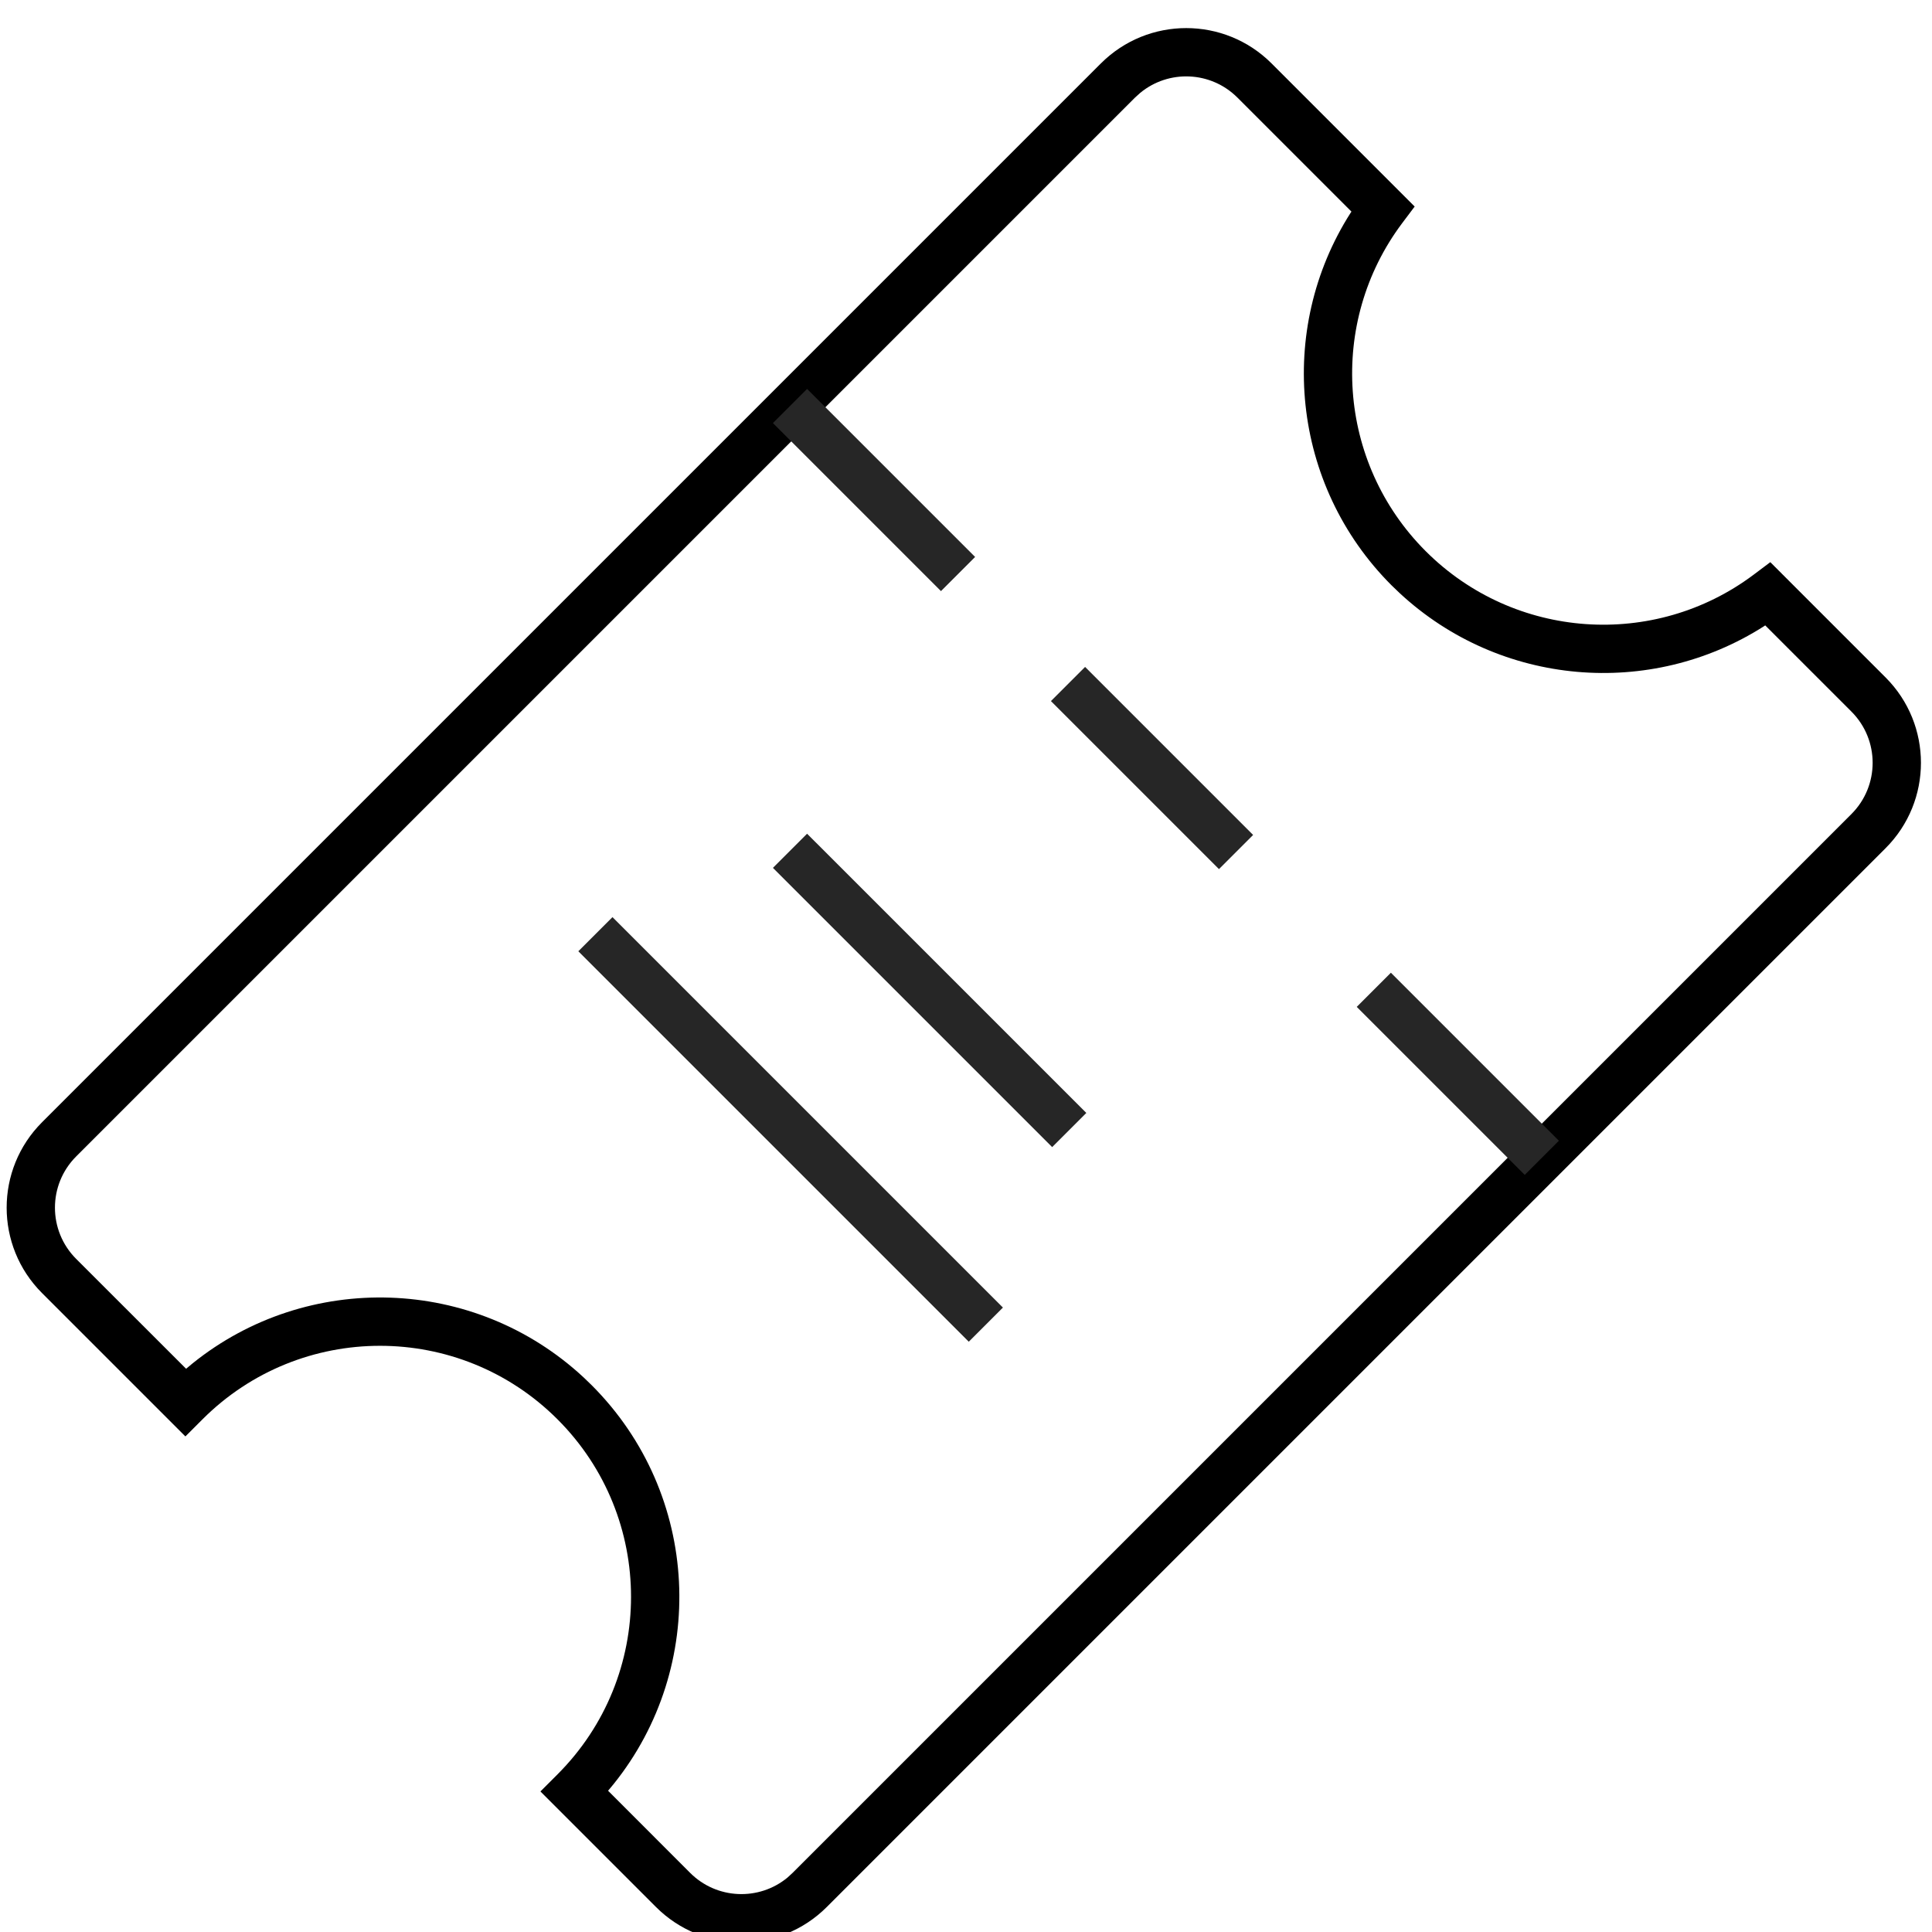 <?xml version="1.0" encoding="UTF-8"?>
<svg width="40px" height="40px" viewBox="0 0 40 40" version="1.1" xmlns="http://www.w3.org/2000/svg" xmlns:xlink="http://www.w3.org/1999/xlink">
    <title>icons/ticket</title>
    <g id="icons/ticket" stroke="none" stroke-width="1" fill="none" fill-rule="evenodd">
        <g id="Group" transform="translate(19.942, 20.386) rotate(-315) translate(-19.942, -20.386)translate(8.935, 2.885)">
            <path d="M22.513,2 L22.513,33.002 C22.513,34.382 21.394,35.502 20.013,35.502 L16.629,35.502 L16.629,35.002 C16.629,32.131 14.302,29.804 11.432,29.804 C8.561,29.804 6.234,32.131 6.234,35.002 L6.234,35.502 L2.036,35.502 C0.655,35.502 -0.464,34.382 -0.464,33.002 L-0.464,2 C-0.464,0.619 0.655,-0.5 2.036,-0.5 L6.225,-0.5 L6.286,-0.071 C6.65,2.472 8.837,4.384 11.432,4.384 C14.026,4.384 16.213,2.472 16.577,-0.071 L16.638,-0.5 L20.013,-0.5 C21.394,-0.5 22.513,0.619 22.513,2 Z M17.489,0.5 L17.483,0.532 C16.881,3.256 14.5,5.272 11.669,5.379 L11.432,5.384 C8.497,5.384 5.999,3.332 5.38,0.532 L5.374,0.5 L2.036,0.5 C1.256,0.5 0.615,1.095 0.543,1.856 L0.536,2 L0.536,33.002 C0.536,33.83 1.207,34.502 2.036,34.502 L5.254,34.501 L5.27,34.326 C5.598,31.295 8.113,28.919 11.204,28.808 L11.432,28.804 C14.626,28.804 17.257,31.221 17.593,34.326 L17.609,34.501 L20.013,34.502 C20.793,34.502 21.434,33.907 21.507,33.146 L21.513,33.002 L21.513,2 C21.513,1.172 20.842,0.5 20.013,0.5 L17.489,0.5 Z" id="Combined-Shape" fill="#000000" fill-rule="nonzero" transform="translate(11.025, 17.501) rotate(-360) translate(-11.025, -17.501)"></path>
            <line x1="0" y1="11.565" x2="4.92" y2="11.565" id="Path-209" stroke="#262626"></line>
            <line x1="6.512" y1="18.077" x2="14.688" y2="18.077" id="Path-209-Copy-3" stroke="#262626"></line>
            <line x1="4.884" y1="22.147" x2="16.316" y2="22.147" id="Path-209-Copy-4" stroke="#262626"></line>
            <line x1="17.094" y1="11.565" x2="22.013" y2="11.565" id="Path-209-Copy" stroke="#262626"></line>
            <line x1="8.14" y1="11.565" x2="13.06" y2="11.565" id="Path-209-Copy-2" stroke="#262626"></line>
        </g>
    </g>
</svg>